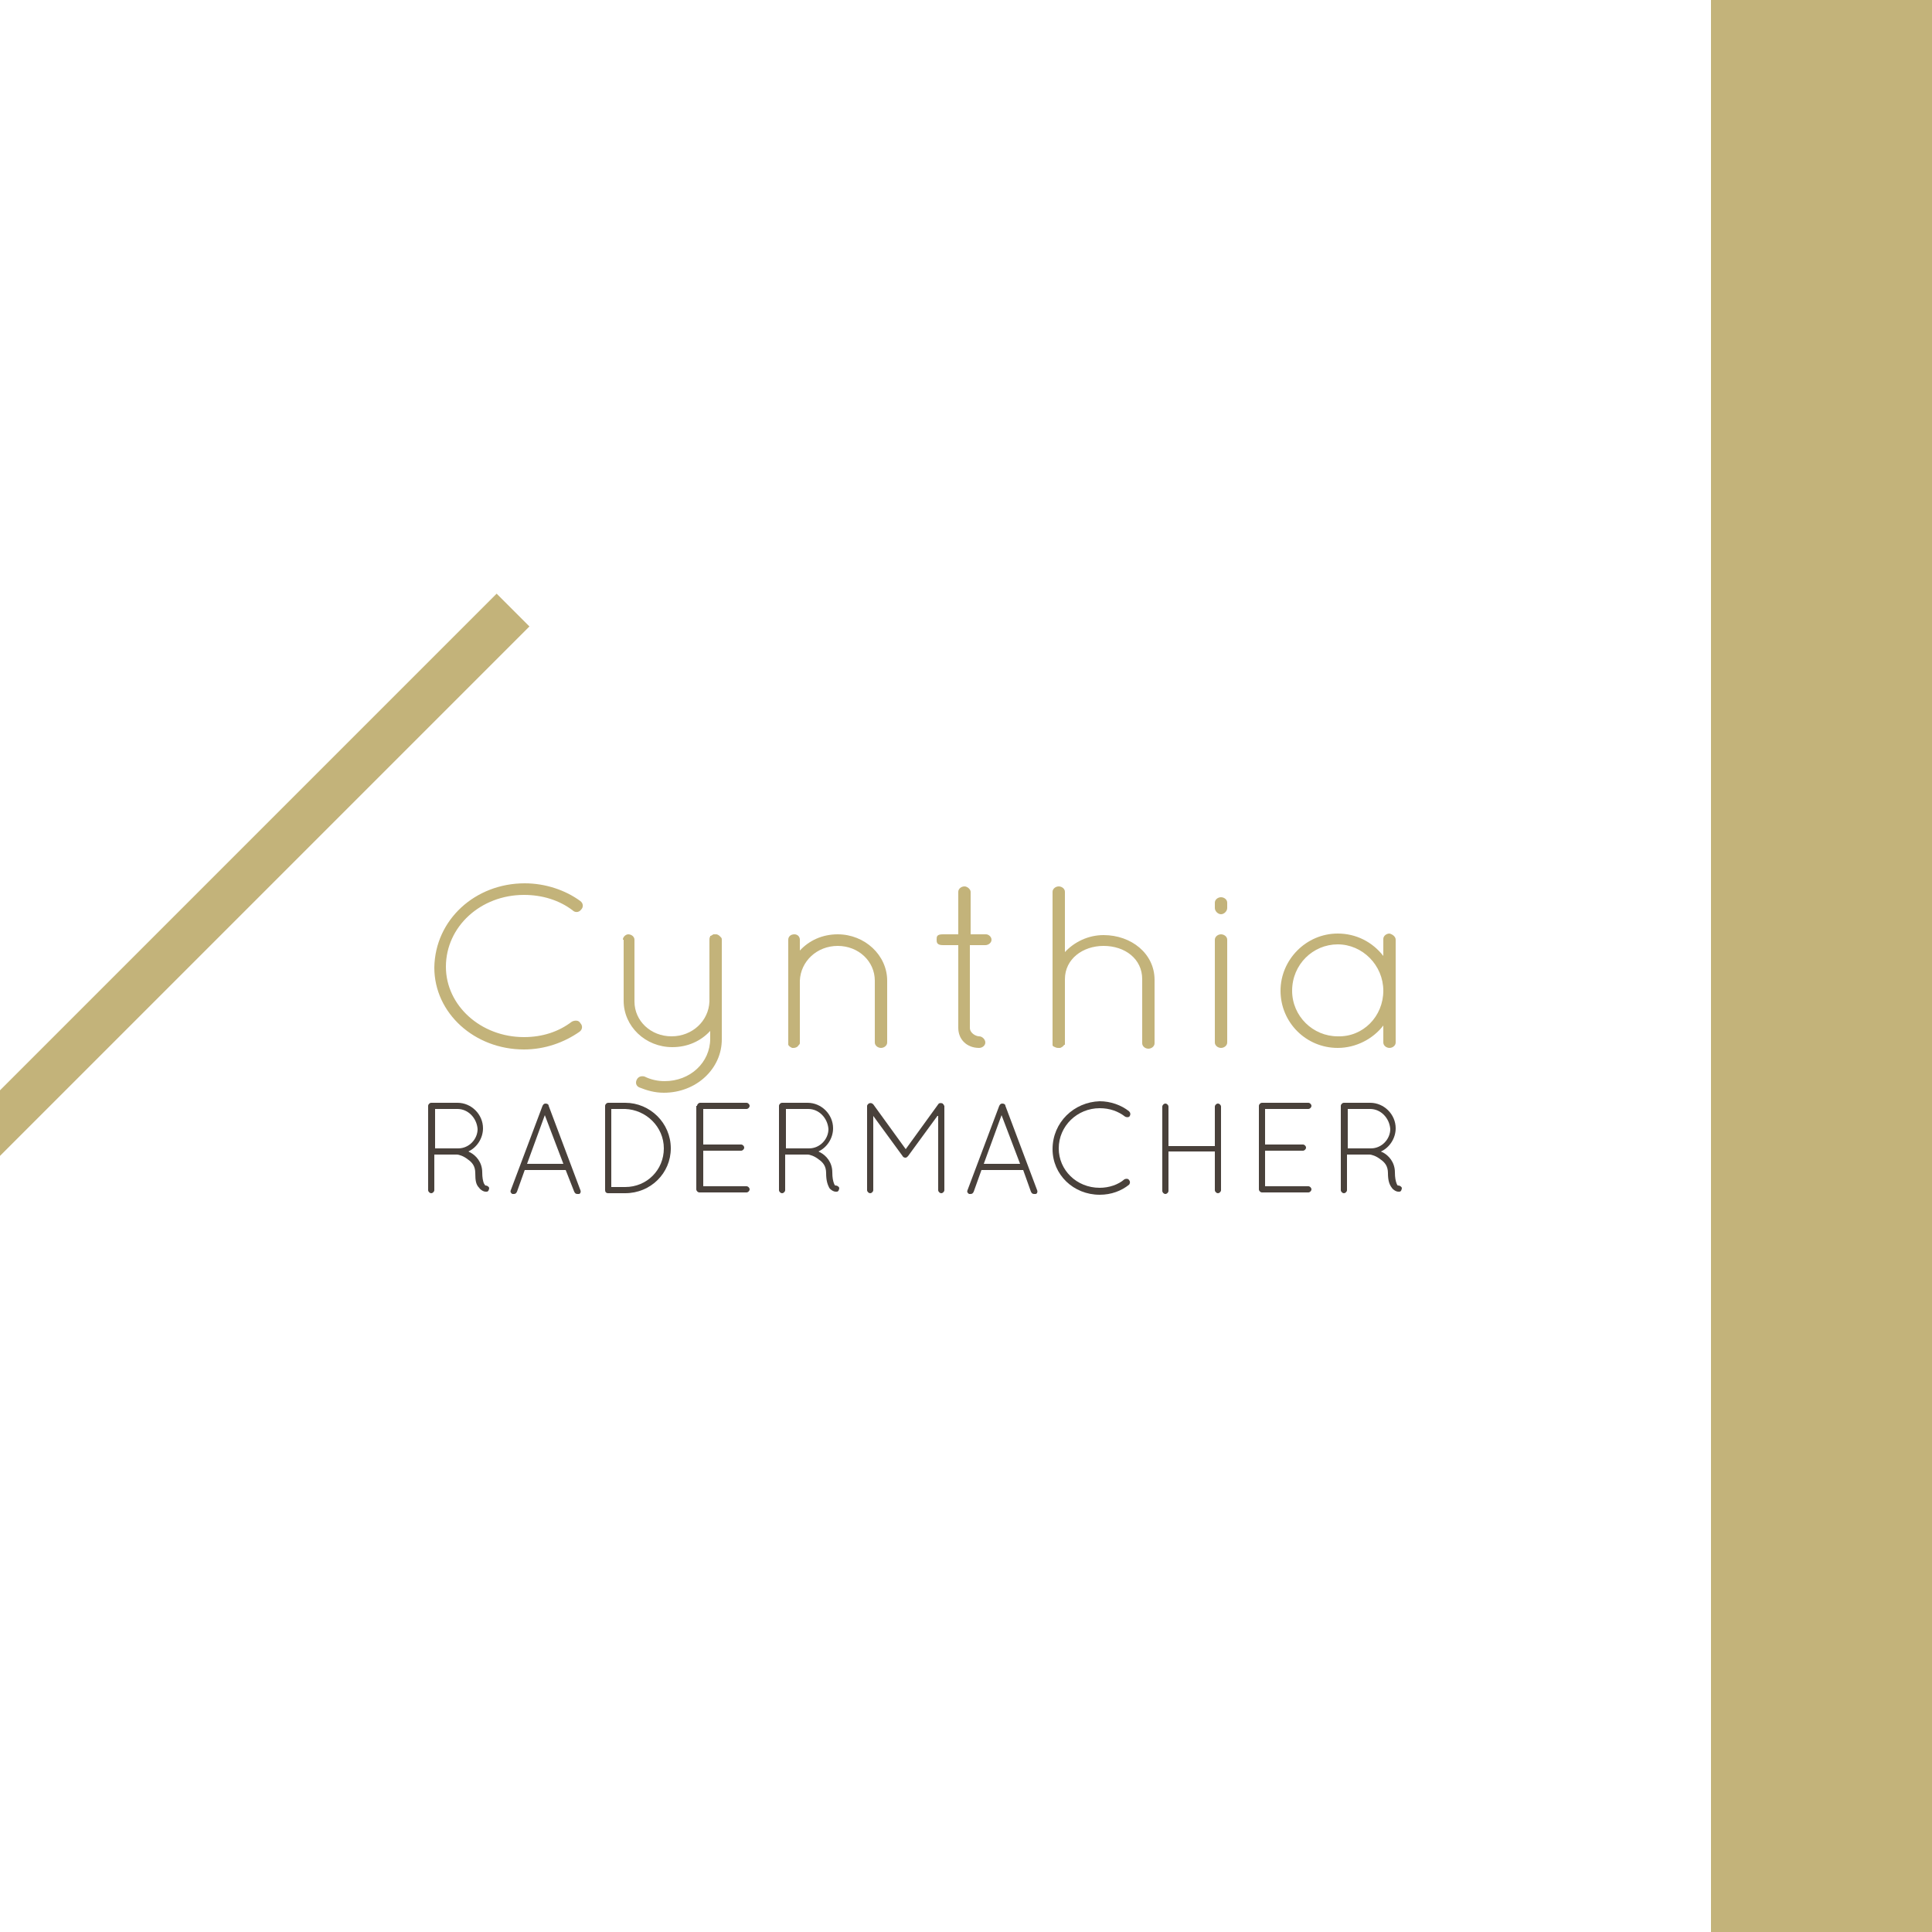 <?xml version="1.0" encoding="utf-8"?>
<!-- Generator: Adobe Illustrator 26.3.1, SVG Export Plug-In . SVG Version: 6.00 Build 0)  -->
<svg version="1.1" id="Calque_1" xmlns="http://www.w3.org/2000/svg" xmlns:xlink="http://www.w3.org/1999/xlink" x="0px" y="0px"
	 viewBox="0 0 250 250" style="enable-background:new 0 0 250 250;" xml:space="preserve">
<style type="text/css">
	.st0{fill:#C3B37A;}
	.st1{fill:#49413B;}
</style>
<rect x="-46.7" y="122.8" transform="matrix(0.707 -0.707 0.707 0.707 -83.214 50.661)" class="st0" width="132.5" height="6"/>
<rect x="221.4" y="-26.3" class="st0" width="29.4" height="288.4"/>
<path class="st0" d="M67.9,114.3c2.7,0,5.3,0.9,7.2,2.3c0.4,0.3,0.4,0.8,0.1,1.1c-0.3,0.4-0.8,0.4-1.1,0.1c-1.7-1.3-3.9-2-6.3-2
	c-5.6,0-10.1,4.1-10.1,9.3c0,5,4.5,9.1,10.1,9.1c2.4,0,4.5-0.7,6.2-2c0.4-0.2,0.9-0.2,1.1,0.2c0.3,0.3,0.3,0.8-0.1,1.1
	c-2,1.4-4.5,2.3-7.2,2.3c-6.4,0-11.6-4.7-11.6-10.6C56.3,119,61.5,114.3,67.9,114.3z"/>
<path class="st0" d="M80.6,121.6c0-0.4,0.4-0.7,0.7-0.7c0.4,0,0.8,0.3,0.8,0.7v8c0,2.5,2.1,4.5,4.8,4.5c2.7,0,4.8-2,4.9-4.5v-8
	c0-0.1,0-0.3,0.1-0.4c0,0,0-0.1,0-0.1c0,0,0,0,0.1,0c0.1-0.1,0.2-0.1,0.3-0.2h0.1c0,0,0.1,0,0.1,0h0.1h0.1c0.1,0,0.3,0.1,0.4,0.2
	c0.1,0.1,0.2,0.2,0.2,0.2c0.1,0.1,0.1,0.2,0.1,0.3v8v0.3v4.6c0,3.8-3.3,6.9-7.5,6.9c-1.2,0-2.2-0.3-3.2-0.7c-0.4-0.2-0.5-0.6-0.3-1
	c0.2-0.4,0.6-0.5,1-0.4c0.8,0.4,1.7,0.6,2.6,0.6c3.3,0,5.9-2.4,5.9-5.5v-1c-1.2,1.3-2.9,2.1-4.9,2.1c-3.5,0-6.3-2.7-6.3-6V121.6z"/>
<path class="st0" d="M113.2,126.9c0-2.5-2.1-4.5-4.8-4.5c-2.7,0-4.8,2-4.9,4.5v8v0.1c0,0.1-0.1,0.2-0.2,0.3
	c-0.1,0.2-0.4,0.3-0.6,0.3h-0.2c-0.2-0.1-0.4-0.2-0.5-0.4c0,0,0-0.1,0-0.1c0,0,0-0.1,0-0.1v-0.2v-8v-0.2v-5c0-0.4,0.3-0.7,0.8-0.7
	c0.4,0,0.7,0.3,0.7,0.7v1.4c1.2-1.3,2.9-2.1,4.9-2.1c3.5,0,6.4,2.7,6.4,6v8c0,0.4-0.4,0.7-0.8,0.7c-0.4,0-0.8-0.3-0.8-0.7V126.9z"/>
<path class="st0" d="M128.3,121.6c0,0.4-0.4,0.7-0.8,0.7h-2V133c0,0.7,0.8,1.1,1.2,1.1c0.4,0,0.8,0.4,0.8,0.8c0,0.4-0.4,0.7-0.8,0.7
	c-1.6,0-2.7-1.1-2.7-2.6v-10.7h-2c-0.8,0-0.8-0.4-0.8-0.7c0-0.4,0-0.7,0.8-0.7h2v-5.5c0-0.4,0.4-0.7,0.8-0.7c0.4,0,0.8,0.4,0.8,0.7
	v5.5h2C127.9,120.9,128.3,121.2,128.3,121.6z"/>
<path class="st0" d="M147.8,126.7c0-2.6-2.2-4.3-5-4.3c-2.7,0-5,1.7-5,4.3v8.2v0.1c0,0.1,0,0.1,0,0.1c0,0.1,0,0.1-0.1,0.1
	c-0.1,0.2-0.3,0.3-0.5,0.4c0,0,0,0-0.1,0h-0.1h-0.1c-0.2,0-0.4-0.1-0.6-0.2c-0.1-0.1-0.1-0.1-0.1-0.2c0-0.1,0-0.2,0-0.2v-8.2v-0.2
	v-11.2c0-0.4,0.4-0.7,0.8-0.7c0.4,0,0.8,0.3,0.8,0.7v7.8c1.2-1.3,3-2.2,5-2.2c3.6,0,6.6,2.4,6.6,5.8v8.2c0,0.4-0.4,0.7-0.8,0.7
	c-0.4,0-0.8-0.3-0.8-0.7V126.7z"/>
<path class="st0" d="M157.2,116.8c0-0.4,0.4-0.7,0.8-0.7c0.4,0,0.8,0.3,0.8,0.7v0.7c0,0.4-0.4,0.8-0.8,0.8c-0.4,0-0.8-0.4-0.8-0.8
	V116.8z M157.2,121.6c0-0.4,0.4-0.7,0.8-0.7c0.4,0,0.8,0.3,0.8,0.7v13.3c0,0.4-0.4,0.7-0.8,0.7c-0.4,0-0.8-0.3-0.8-0.7V121.6z"/>
<path class="st0" d="M180.6,121.6v13.3c0,0.4-0.4,0.7-0.8,0.7c-0.4,0-0.8-0.3-0.8-0.7v-2.2c-1.3,1.7-3.5,2.9-5.9,2.9
	c-4.1,0-7.4-3.3-7.4-7.4c0-4,3.3-7.4,7.4-7.4c2.4,0,4.5,1.1,5.9,2.9v-2.2c0-0.4,0.4-0.7,0.8-0.7
	C180.2,120.9,180.6,121.2,180.6,121.6z M179,128.2c0-3.3-2.7-6-5.9-6c-3.2,0-5.9,2.6-5.9,6c0,3.3,2.7,5.9,5.9,5.9
	C176.4,134.2,179,131.5,179,128.2z"/>
<path class="st1" d="M61.5,151.8c0-0.9-0.4-1.4-1-1.8c-0.5-0.4-1.1-0.6-1.4-0.6c-0.1,0-0.1,0-0.1,0h-2.8v4.6c0,0.2-0.2,0.4-0.4,0.4
	c-0.2,0-0.4-0.2-0.4-0.4v-10.9c0-0.2,0.2-0.4,0.4-0.4h0h0.1h3.3c1.8,0,3.3,1.5,3.3,3.3c0,1.3-0.8,2.5-1.9,3c0.1,0,0.1,0.1,0.2,0.1
	c0.8,0.4,1.6,1.3,1.6,2.6c0,0.7,0.1,1.1,0.2,1.4c0.1,0.2,0.2,0.3,0.2,0.3c0.2,0,0.4,0.1,0.5,0.3c0,0.2-0.1,0.5-0.3,0.5
	c0,0-0.1,0-0.2,0h0c-0.2,0-0.6-0.2-0.8-0.5C61.6,153.3,61.5,152.8,61.5,151.8z M59.2,143.5h-2.9v5.1h2.8h0.2c1.4,0,2.5-1.2,2.5-2.5
	C61.7,144.7,60.6,143.5,59.2,143.5z"/>
<path class="st1" d="M73.2,151.4h-5.3l-1,2.8c-0.1,0.2-0.2,0.3-0.4,0.3c0,0-0.1,0-0.2,0c-0.2-0.1-0.3-0.3-0.2-0.5l4.1-10.9
	c0.1-0.2,0.2-0.3,0.4-0.3c0.2,0,0.4,0.1,0.4,0.3l4.1,10.9c0.1,0.2,0,0.5-0.2,0.5c-0.1,0-0.1,0-0.2,0c-0.2,0-0.3-0.1-0.4-0.3
	L73.2,151.4z M68.2,150.6h4.7l-2.4-6.3L68.2,150.6z"/>
<path class="st1" d="M78.7,154.4L78.7,154.4c-0.3,0-0.4-0.2-0.4-0.4v-10.9c0-0.2,0.2-0.4,0.4-0.4h0.1h2.1c3.2,0,5.9,2.6,5.9,5.9
	c0,3.2-2.6,5.8-5.9,5.8H78.7z M80.9,153.6c2.8,0,5-2.2,5-5c0-2.8-2.3-5-5-5.1h-1.8v10.1H80.9z"/>
<path class="st1" d="M90.2,143.1c0-0.2,0.2-0.4,0.4-0.4h0h6c0.2,0,0.4,0.2,0.4,0.4c0,0.2-0.2,0.4-0.4,0.4H91v4.6h4.9
	c0.2,0,0.4,0.2,0.4,0.4c0,0.2-0.2,0.4-0.4,0.4H91v4.6h5.6c0.2,0,0.4,0.2,0.4,0.4c0,0.2-0.2,0.4-0.4,0.4h-6h-0.1h0
	c-0.2,0-0.4-0.2-0.4-0.4V143.1z"/>
<path class="st1" d="M106.9,151.8c0-0.9-0.4-1.4-1-1.8c-0.5-0.4-1.1-0.6-1.4-0.6c-0.1,0-0.1,0-0.1,0h-2.8v4.6c0,0.2-0.2,0.4-0.4,0.4
	c-0.2,0-0.4-0.2-0.4-0.4v-10.9c0-0.2,0.2-0.4,0.4-0.4h0h0h3.3c1.8,0,3.3,1.5,3.3,3.3c0,1.3-0.8,2.5-1.9,3c0.1,0,0.1,0.1,0.2,0.1
	c0.8,0.4,1.6,1.3,1.6,2.6c0,0.7,0.1,1.1,0.2,1.4c0.1,0.2,0.1,0.3,0.2,0.3c0.2,0,0.4,0.1,0.5,0.3c0,0.2-0.1,0.5-0.3,0.5
	c0,0-0.1,0-0.2,0h0c-0.2,0-0.6-0.2-0.8-0.5C107.1,153.3,106.9,152.8,106.9,151.8z M104.6,143.5h-2.9v5.1h2.8h0.2
	c1.4,0,2.5-1.2,2.5-2.5C107.1,144.7,106,143.5,104.6,143.5z"/>
<path class="st1" d="M121.3,144.4l-3.8,5.2c-0.1,0.1-0.2,0.2-0.3,0.2h0c-0.1,0-0.3,0-0.4-0.2l-3.8-5.2v9.6c0,0.2-0.2,0.4-0.4,0.4
	c-0.2,0-0.4-0.2-0.4-0.4v-10.9c0-0.1,0.1-0.2,0.2-0.3c0,0,0,0,0,0c0.2-0.1,0.4-0.1,0.6,0.1l4.2,5.8l4.2-5.8c0.1-0.2,0.4-0.2,0.6-0.1
	c0,0.1,0.1,0.1,0.1,0.1c0,0.1,0.1,0.2,0.1,0.2V154c0,0.2-0.2,0.4-0.4,0.4c-0.2,0-0.4-0.2-0.4-0.4V144.4z"/>
<path class="st1" d="M132.4,151.4H127l-1,2.8c-0.1,0.2-0.2,0.3-0.4,0.3c0,0-0.1,0-0.2,0c-0.2-0.1-0.3-0.3-0.2-0.5l4.1-10.9
	c0.1-0.2,0.2-0.3,0.4-0.3c0.2,0,0.4,0.1,0.4,0.3l4.1,10.9c0.1,0.2,0,0.5-0.2,0.5c-0.1,0-0.1,0-0.2,0c-0.2,0-0.3-0.1-0.4-0.3
	L132.4,151.4z M127.3,150.6h4.7l-2.4-6.3L127.3,150.6z"/>
<path class="st1" d="M142.3,142.5c1.4,0,2.8,0.5,3.8,1.3c0.2,0.2,0.2,0.4,0.1,0.6c-0.1,0.2-0.4,0.2-0.6,0.1c-0.9-0.7-2-1.1-3.3-1.1
	c-2.9,0-5.3,2.3-5.3,5.2c0,2.8,2.3,5.1,5.3,5.1c1.2,0,2.4-0.4,3.2-1.1c0.2-0.1,0.5-0.1,0.6,0.1c0.2,0.2,0.1,0.5,0,0.6
	c-1,0.8-2.3,1.3-3.8,1.3c-3.4,0-6.1-2.6-6.1-5.9C136.2,145.2,139,142.6,142.3,142.5z"/>
<path class="st1" d="M157.2,149h-6v5.1c0,0.2-0.2,0.4-0.4,0.4c-0.2,0-0.4-0.2-0.4-0.4v-10.9c0-0.2,0.2-0.4,0.4-0.4
	c0.2,0,0.4,0.2,0.4,0.4v5.1h6v-5.1c0-0.2,0.2-0.4,0.4-0.4c0.2,0,0.4,0.2,0.4,0.4V154c0,0.2-0.2,0.4-0.4,0.4c-0.2,0-0.4-0.2-0.4-0.4
	V149z"/>
<path class="st1" d="M162.9,143.1c0-0.2,0.2-0.4,0.4-0.4h0h6c0.2,0,0.4,0.2,0.4,0.4c0,0.2-0.2,0.4-0.4,0.4h-5.6v4.6h4.9
	c0.2,0,0.4,0.2,0.4,0.4c0,0.2-0.2,0.4-0.4,0.4h-4.9v4.6h5.6c0.2,0,0.4,0.2,0.4,0.4c0,0.2-0.2,0.4-0.4,0.4h-6h0h0
	c-0.2,0-0.4-0.2-0.4-0.4V143.1z"/>
<path class="st1" d="M179.6,151.8c0-0.9-0.4-1.4-1-1.8c-0.5-0.4-1.1-0.6-1.4-0.6c-0.1,0-0.1,0-0.1,0h-2.8v4.6c0,0.2-0.2,0.4-0.4,0.4
	c-0.2,0-0.4-0.2-0.4-0.4v-10.9c0-0.2,0.2-0.4,0.4-0.4h0h0.1h3.3c1.8,0,3.3,1.5,3.3,3.3c0,1.3-0.8,2.5-1.9,3c0,0,0.1,0.1,0.2,0.1
	c0.8,0.4,1.6,1.3,1.6,2.6c0,0.7,0.1,1.1,0.2,1.4c0.1,0.2,0.1,0.3,0.2,0.3c0.2,0,0.4,0.1,0.5,0.3c0,0.2-0.1,0.5-0.3,0.5
	c0,0-0.1,0-0.2,0h0c-0.2,0-0.6-0.2-0.8-0.5C179.8,153.3,179.6,152.8,179.6,151.8z M177.3,143.5h-2.9v5.1h2.8h0.2
	c1.4,0,2.5-1.2,2.5-2.5C179.8,144.7,178.7,143.5,177.3,143.5z"/>
</svg>

